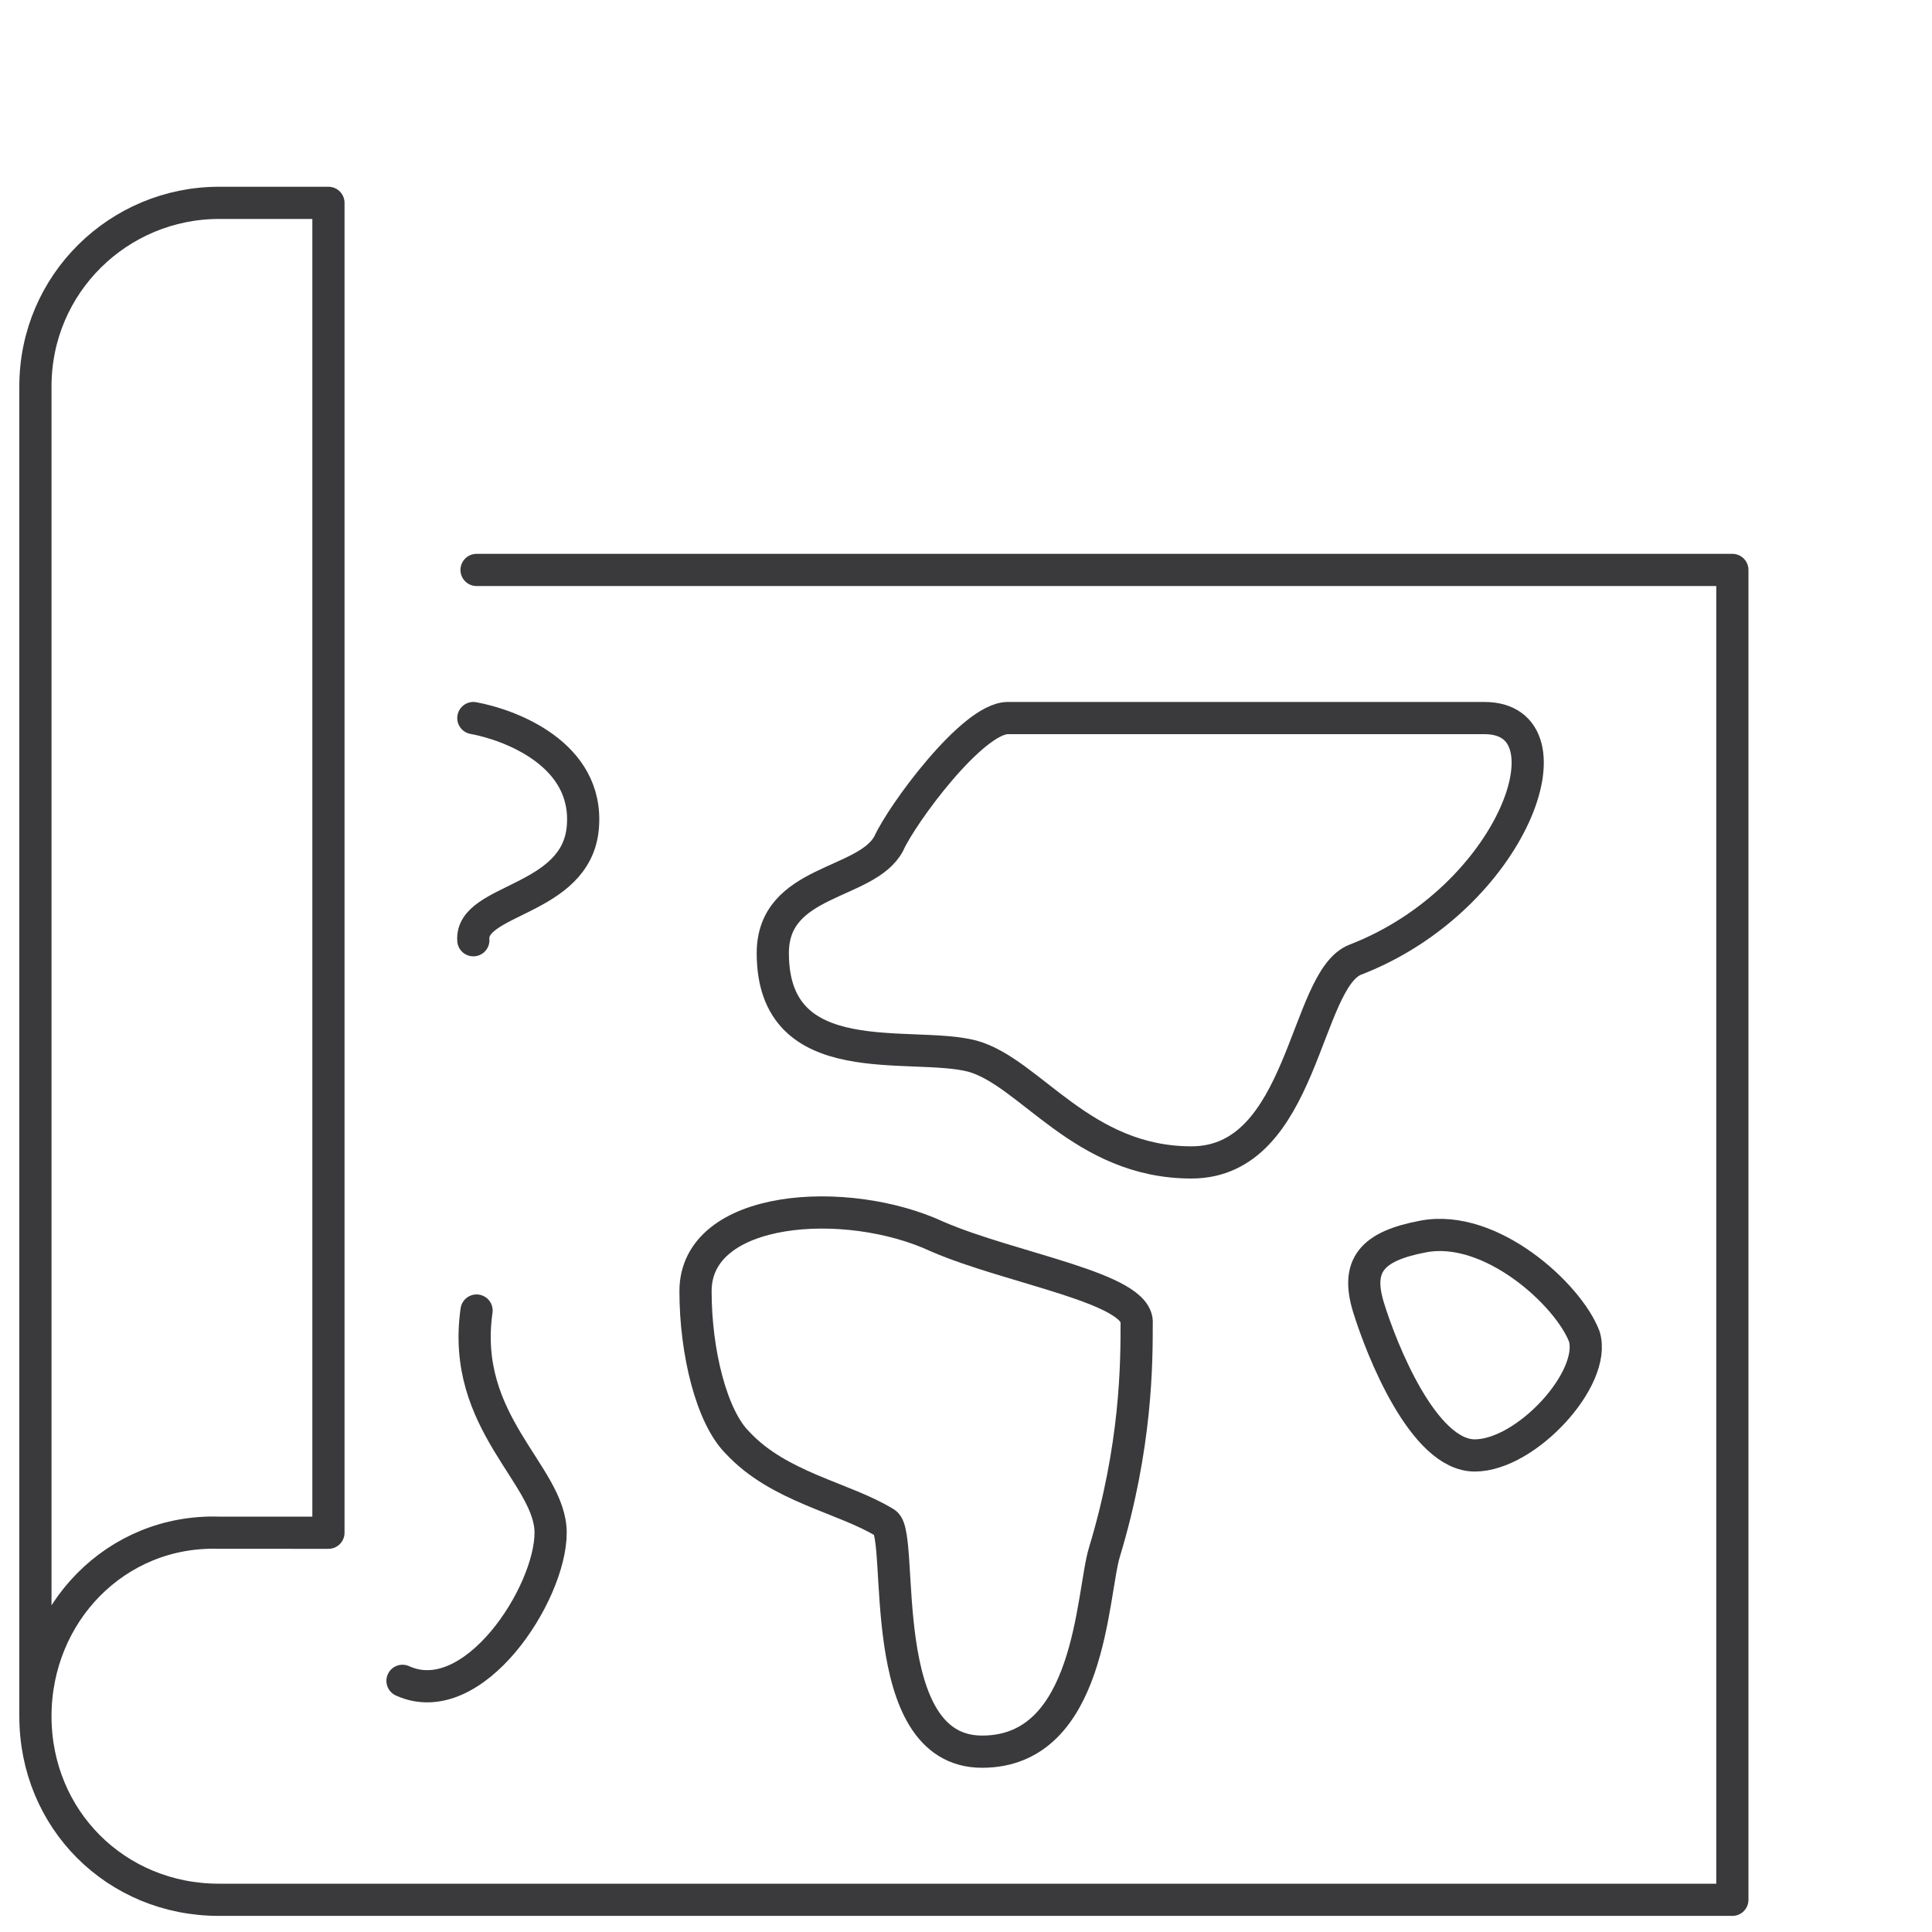 <?xml version="1.0" encoding="utf-8"?>
<!-- Generator: Adobe Illustrator 25.3.1, SVG Export Plug-In . SVG Version: 6.00 Build 0)  -->
<svg version="1.1" id="Ebene_1" xmlns="http://www.w3.org/2000/svg" xmlns:xlink="http://www.w3.org/1999/xlink" x="0px" y="0px"
	 viewBox="0 0 60 60" enable-background="new 0 0 60 60" xml:space="preserve">
<g>
	<path fill="none" stroke="#3A3A3C" stroke-linecap="round" stroke-linejoin="round" stroke-miterlimit="10" d="M1.1,53.3V12
		c0-3.2,2.6-5.7,5.7-5.7h3.4v11.5v29.8H6.8C3.6,47.5,1.1,50.1,1.1,53.3S3.6,59,6.8,59h47V17.7h-39"/>
	<path fill="none" stroke="#3A3A3C" stroke-linecap="round" stroke-linejoin="round" stroke-miterlimit="10" d="M46.1,22.3
		c-1.1,0-13.7,0-14.8,0c-1.1,0-3.3,3-3.7,3.9c-0.7,1.3-3.6,1.1-3.6,3.4c0,3.8,4.3,2.7,6.2,3.2c1.8,0.5,3.4,3.3,6.8,3.3
		c3.5,0,3.5-5.7,5.1-6.3C47,27.9,49,22.3,46.1,22.3z"/>
	<path fill="none" stroke="#3A3A3C" stroke-linecap="round" stroke-linejoin="round" stroke-miterlimit="10" d="M29.1,38.4
		c-2.8-1.3-7.5-1-7.5,1.7c0,1.9,0.5,3.9,1.3,4.7c1.3,1.4,3.3,1.7,4.6,2.5c0.6,0.4-0.4,7.1,3,7.1s3.4-4.9,3.8-6.2c1-3.3,1-5.9,1-7.1
		C35.4,40,31.4,39.4,29.1,38.4z"/>
	<path fill="none" stroke="#3A3A3C" stroke-linecap="round" stroke-linejoin="round" stroke-miterlimit="10" d="M44.2,38.4
		c-1.6,0.3-2.1,0.9-1.7,2.2c0.4,1.3,1.7,4.6,3.3,4.6c1.6,0,3.8-2.4,3.4-3.7C48.7,40.2,46.3,38,44.2,38.4z"/>
	<path fill="none" stroke="#3A3A3C" stroke-linecap="round" stroke-linejoin="round" stroke-miterlimit="10" d="M14.7,22.3
		c1.1,0.2,3.6,1.1,3.4,3.4c-0.2,2.3-3.5,2.2-3.4,3.5"/>
	<path fill="none" stroke="#3A3A3C" stroke-linecap="round" stroke-linejoin="round" stroke-miterlimit="10" d="M14.8,40.7
		c-0.5,3.5,2.3,5.1,2.3,6.9c0,1.9-2.4,5.6-4.6,4.6"/>
</g>
</svg>
